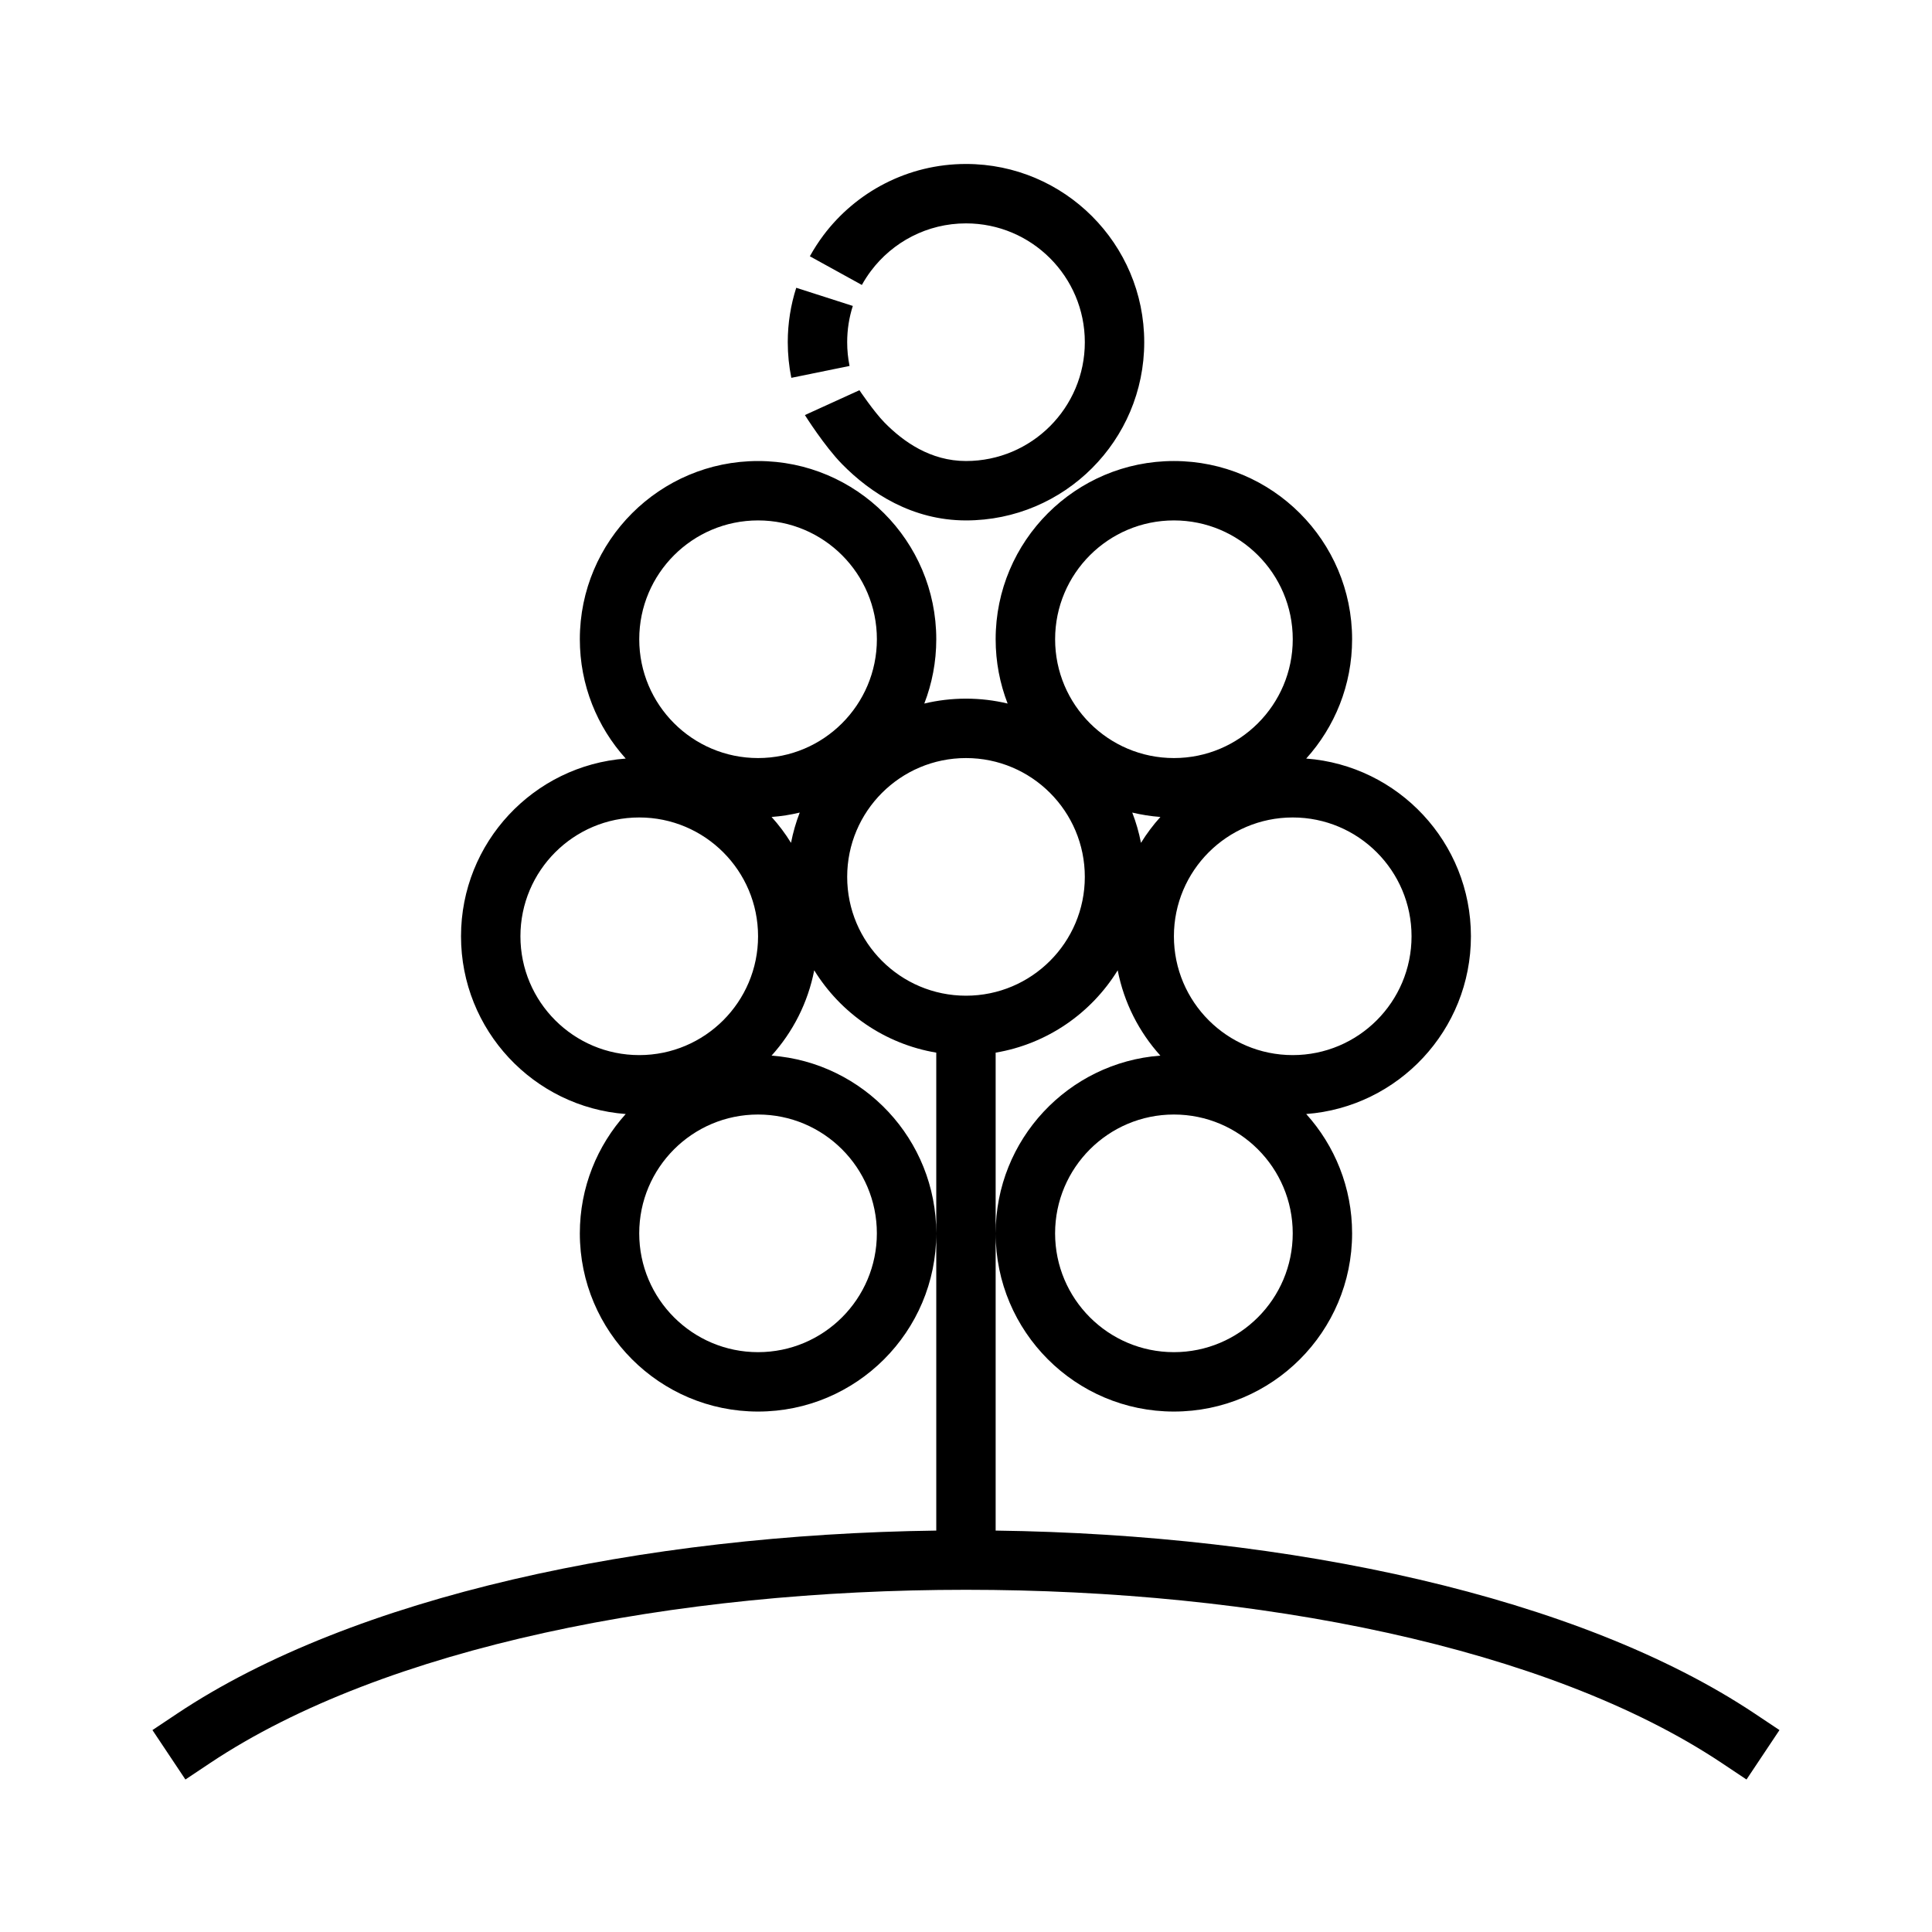 <?xml version="1.0" encoding="UTF-8"?>
<!-- Uploaded to: ICON Repo, www.iconrepo.com, Generator: ICON Repo Mixer Tools -->
<svg fill="#000000" width="800px" height="800px" version="1.1" viewBox="144 144 512 512" xmlns="http://www.w3.org/2000/svg">
 <g fill-rule="evenodd">
  <path d="m369.14 240.98c-0.414-2.031-0.629-4.133-0.629-6.297 0-3.348 0.52-6.586 1.496-9.605l-14.996-4.812c-1.457 4.551-2.246 9.395-2.246 14.418 0 3.227 0.324 6.391 0.945 9.445z"/>
  <path d="m411.04 330.45c-3.543-0.852-7.242-1.301-11.043-1.301-3.805 0-7.504 0.449-11.047 1.301 2.047-5.289 3.172-11.035 3.172-17.043 0-26.062-21.168-47.23-47.23-47.23-26.066 0-47.23 21.168-47.23 47.23 0 12.156 4.602 23.246 12.16 31.621-24.402 1.836-43.648 22.238-43.648 47.098 0 24.863 19.246 45.266 43.648 47.102-7.559 8.375-12.16 19.465-12.16 31.621 0 26.062 21.164 47.23 47.23 47.23 26.062 0 47.23-21.168 47.23-47.23v78.773c-77.758 1.031-154.49 17.375-201.17 48.5l-6.551 4.371 8.738 13.098 6.551-4.371c46.207-30.801 123.29-45.906 200.3-45.906s154.09 15.105 200.3 45.906l6.551 4.371 8.738-13.098-6.551-4.371c-46.68-31.125-123.41-47.469-201.17-48.5v-126.66c13.656-2.297 25.34-10.461 32.344-21.82 1.672 8.594 5.66 16.355 11.305 22.609-24.402 1.832-43.648 22.238-43.648 47.098 0 26.062 21.168 47.23 47.23 47.23 26.066 0 47.234-21.168 47.234-47.23 0-12.156-4.606-23.246-12.164-31.621 24.402-1.836 43.652-22.238 43.652-47.102 0-24.859-19.25-45.262-43.652-47.098 7.559-8.375 12.164-19.465 12.164-31.621 0-26.062-21.168-47.23-47.234-47.23-26.062 0-47.23 21.168-47.23 47.23 0 6.008 1.125 11.754 3.172 17.043zm44.059 108.91c17.383 0 31.488 14.105 31.488 31.488 0 17.379-14.105 31.488-31.488 31.488-17.379 0-31.488-14.109-31.488-31.488 0-17.383 14.109-31.488 31.488-31.488zm-110.21 0c17.383 0 31.488 14.105 31.488 31.488 0 17.379-14.105 31.488-31.488 31.488-17.383 0-31.488-14.109-31.488-31.488 0-17.383 14.105-31.488 31.488-31.488zm14.887-38.219c-1.668 8.594-5.66 16.355-11.305 22.609 24.402 1.832 43.648 22.238 43.648 47.098v-47.887c-13.664-2.297-25.34-10.469-32.344-21.82zm126.81-40.504c17.383 0 31.488 14.109 31.488 31.488 0 17.383-14.105 31.488-31.488 31.488-17.379 0-31.488-14.105-31.488-31.488 0-17.379 14.109-31.488 31.488-31.488zm-173.18 0c17.383 0 31.488 14.109 31.488 31.488 0 17.383-14.105 31.488-31.488 31.488s-31.488-14.105-31.488-31.488c0-17.379 14.105-31.488 31.488-31.488zm86.594 47.234c-17.383 0-31.488-14.105-31.488-31.488 0-17.383 14.105-31.488 31.488-31.488 17.379 0 31.488 14.105 31.488 31.488 0 17.383-14.109 31.488-31.488 31.488zm44.059-48.531c1 2.574 1.777 5.258 2.312 8.027 1.504-2.445 3.231-4.738 5.148-6.863-2.551-0.188-5.043-0.59-7.461-1.164zm-88.121 0c-2.414 0.582-4.91 0.977-7.461 1.164 1.922 2.117 3.644 4.418 5.148 6.863 0.543-2.769 1.312-5.453 2.312-8.027zm-11.043-77.422c17.383 0 31.488 14.105 31.488 31.488s-14.105 31.488-31.488 31.488c-17.383 0-31.488-14.105-31.488-31.488s14.105-31.488 31.488-31.488zm110.21 0c17.383 0 31.488 14.105 31.488 31.488s-14.105 31.488-31.488 31.488c-17.379 0-31.488-14.105-31.488-31.488s14.109-31.488 31.488-31.488zm-82.703-62.402c0.719-1.297 1.527-2.535 2.41-3.715 5.746-7.652 14.895-12.602 25.191-12.602 17.379 0 31.488 14.105 31.488 31.488 0 17.379-14.109 31.488-31.488 31.488-9.41 0-16.605-5.109-21.602-10.195-2.797-2.852-6.644-8.566-6.644-8.566l-14.453 6.582s5.164 8.227 9.863 13.012c7.543 7.684 18.625 14.91 32.836 14.91 26.062 0 47.23-21.168 47.23-47.23 0-26.066-21.168-47.234-47.23-47.234-15.438 0-29.16 7.418-37.781 18.887-1.32 1.77-2.523 3.629-3.602 5.574z"/>
 </g>
</svg>